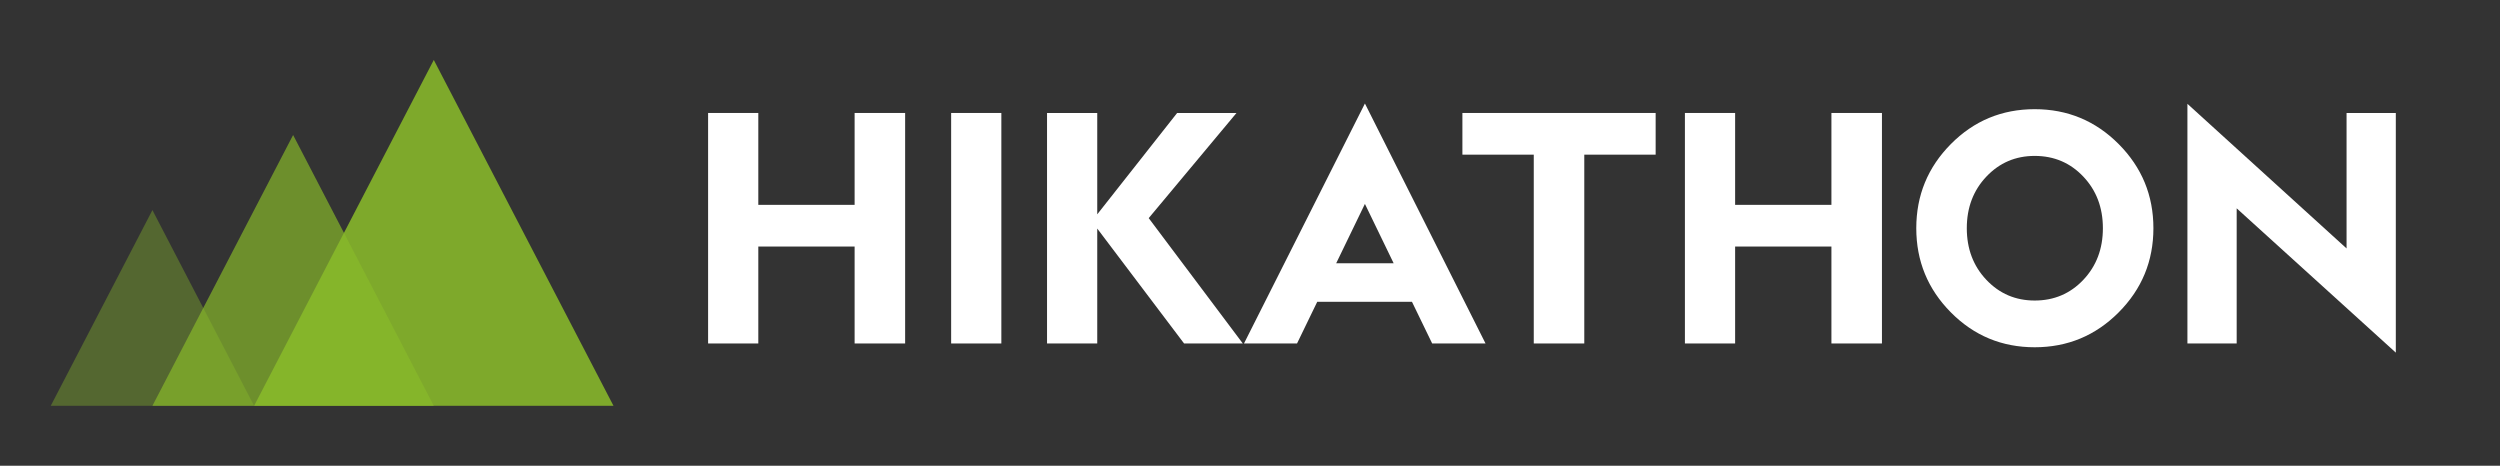 <?xml version="1.0" encoding="UTF-8" standalone="no"?><!DOCTYPE svg PUBLIC "-//W3C//DTD SVG 1.1//EN" "http://www.w3.org/Graphics/SVG/1.1/DTD/svg11.dtd"><svg width="100%" height="100%" viewBox="0 0 3167 590" version="1.1" xmlns="http://www.w3.org/2000/svg" xmlns:xlink="http://www.w3.org/1999/xlink" xml:space="preserve" xmlns:serif="http://www.serif.com/" style="fill-rule:evenodd;clip-rule:evenodd;stroke-linejoin:round;stroke-miterlimit:2;"><rect x="0" y="0" width="3167" height="590" fill="#333333" stroke="none"/><g id="圖層-1" serif:id="圖層 1"><g><g opacity="0.87"><path d="M549.536,75.932l-227.628,438.136l455.264,0l-227.636,-438.136Z" style="fill:#89ba29;fill-rule:nonzero;"/></g><g opacity="0.38"><path d="M193.093,266.127l-128.816,247.939l257.632,0l-128.816,-247.939Z" style="fill:#89ba29;fill-rule:nonzero;"/></g><g opacity="0.68"><path d="M371.317,171.028l-178.226,343.038l356.445,-0l-178.219,-343.038Z" style="fill:#89ba29;fill-rule:nonzero;"/></g></g><path d="M1146.62,435.113l-64,0l-0,-122.8l-122,0l-0,122.8l-63.6,0l-0,-292l63.6,0l-0,116.4l122,0l-0,-116.4l64,0l-0,292Z" style="fill:#fff;fill-rule:nonzero;"/><rect x="1204.91" y="143.113" width="63.6" height="292" style="fill:#fff;fill-rule:nonzero;"/><path d="M1566.39,143.113l-111.2,133.2l119.2,158.8l-74.4,0l-110,-145.6l0,145.6l-63.6,0l0,-292l63.6,0l0,128.4l101.2,-128.4l75.2,0Z" style="fill:#fff;fill-rule:nonzero;"/><path d="M1575.88,435.113l153.2,-304l152.8,304l-67.6,0l-25.6,-52.8l-120,0l-25.6,52.8l-67.2,0Zm189.6,-101.6l-36.4,-75.2l-36.4,75.2l72.8,0Z" style="fill:#fff;fill-rule:nonzero;"/><path d="M2097.37,143.113l-0,52.8l-90.4,0l-0,239.2l-64,0l-0,-239.2l-90.4,0l-0,-52.8l244.8,0Z" style="fill:#fff;fill-rule:nonzero;"/><path d="M2384.05,435.113l-64,0l-0,-122.8l-122,0l-0,122.8l-63.6,0l-0,-292l63.6,0l-0,116.4l122,0l-0,-116.4l64,0l-0,292Z" style="fill:#fff;fill-rule:nonzero;"/><path d="M2427.54,289.113c0,-41.6 14.6,-77.133 43.8,-106.6c29.2,-29.467 64.6,-44.2 106.2,-44.2c41.6,0 77.067,14.733 106.4,44.2c29.334,29.467 44,65 44,106.6c0,41.6 -14.666,77.133 -44,106.6c-29.333,29.467 -64.8,44.2 -106.4,44.2c-41.6,0 -77,-14.733 -106.2,-44.2c-29.2,-29.467 -43.8,-65 -43.8,-106.6Zm236.4,0c0,-26.133 -8.266,-47.933 -24.8,-65.4c-16.533,-17.467 -37.066,-26.2 -61.6,-26.2c-24.266,0 -44.666,8.733 -61.2,26.2c-16.533,17.467 -24.8,39.267 -24.8,65.4c0,26.133 8.267,47.933 24.8,65.4c16.534,17.467 36.934,26.2 61.2,26.2c24.534,0 45.067,-8.733 61.6,-26.2c16.534,-17.467 24.8,-39.267 24.8,-65.4Z" style="fill:#fff;fill-rule:nonzero;"/><path d="M2771.02,131.513l201.6,183.2l-0,-171.6l62.4,0l-0,303.6l-201.6,-182.8l-0,171.2l-62.4,0l-0,-303.6Z" style="fill:#fff;fill-rule:nonzero;"/></g></svg>